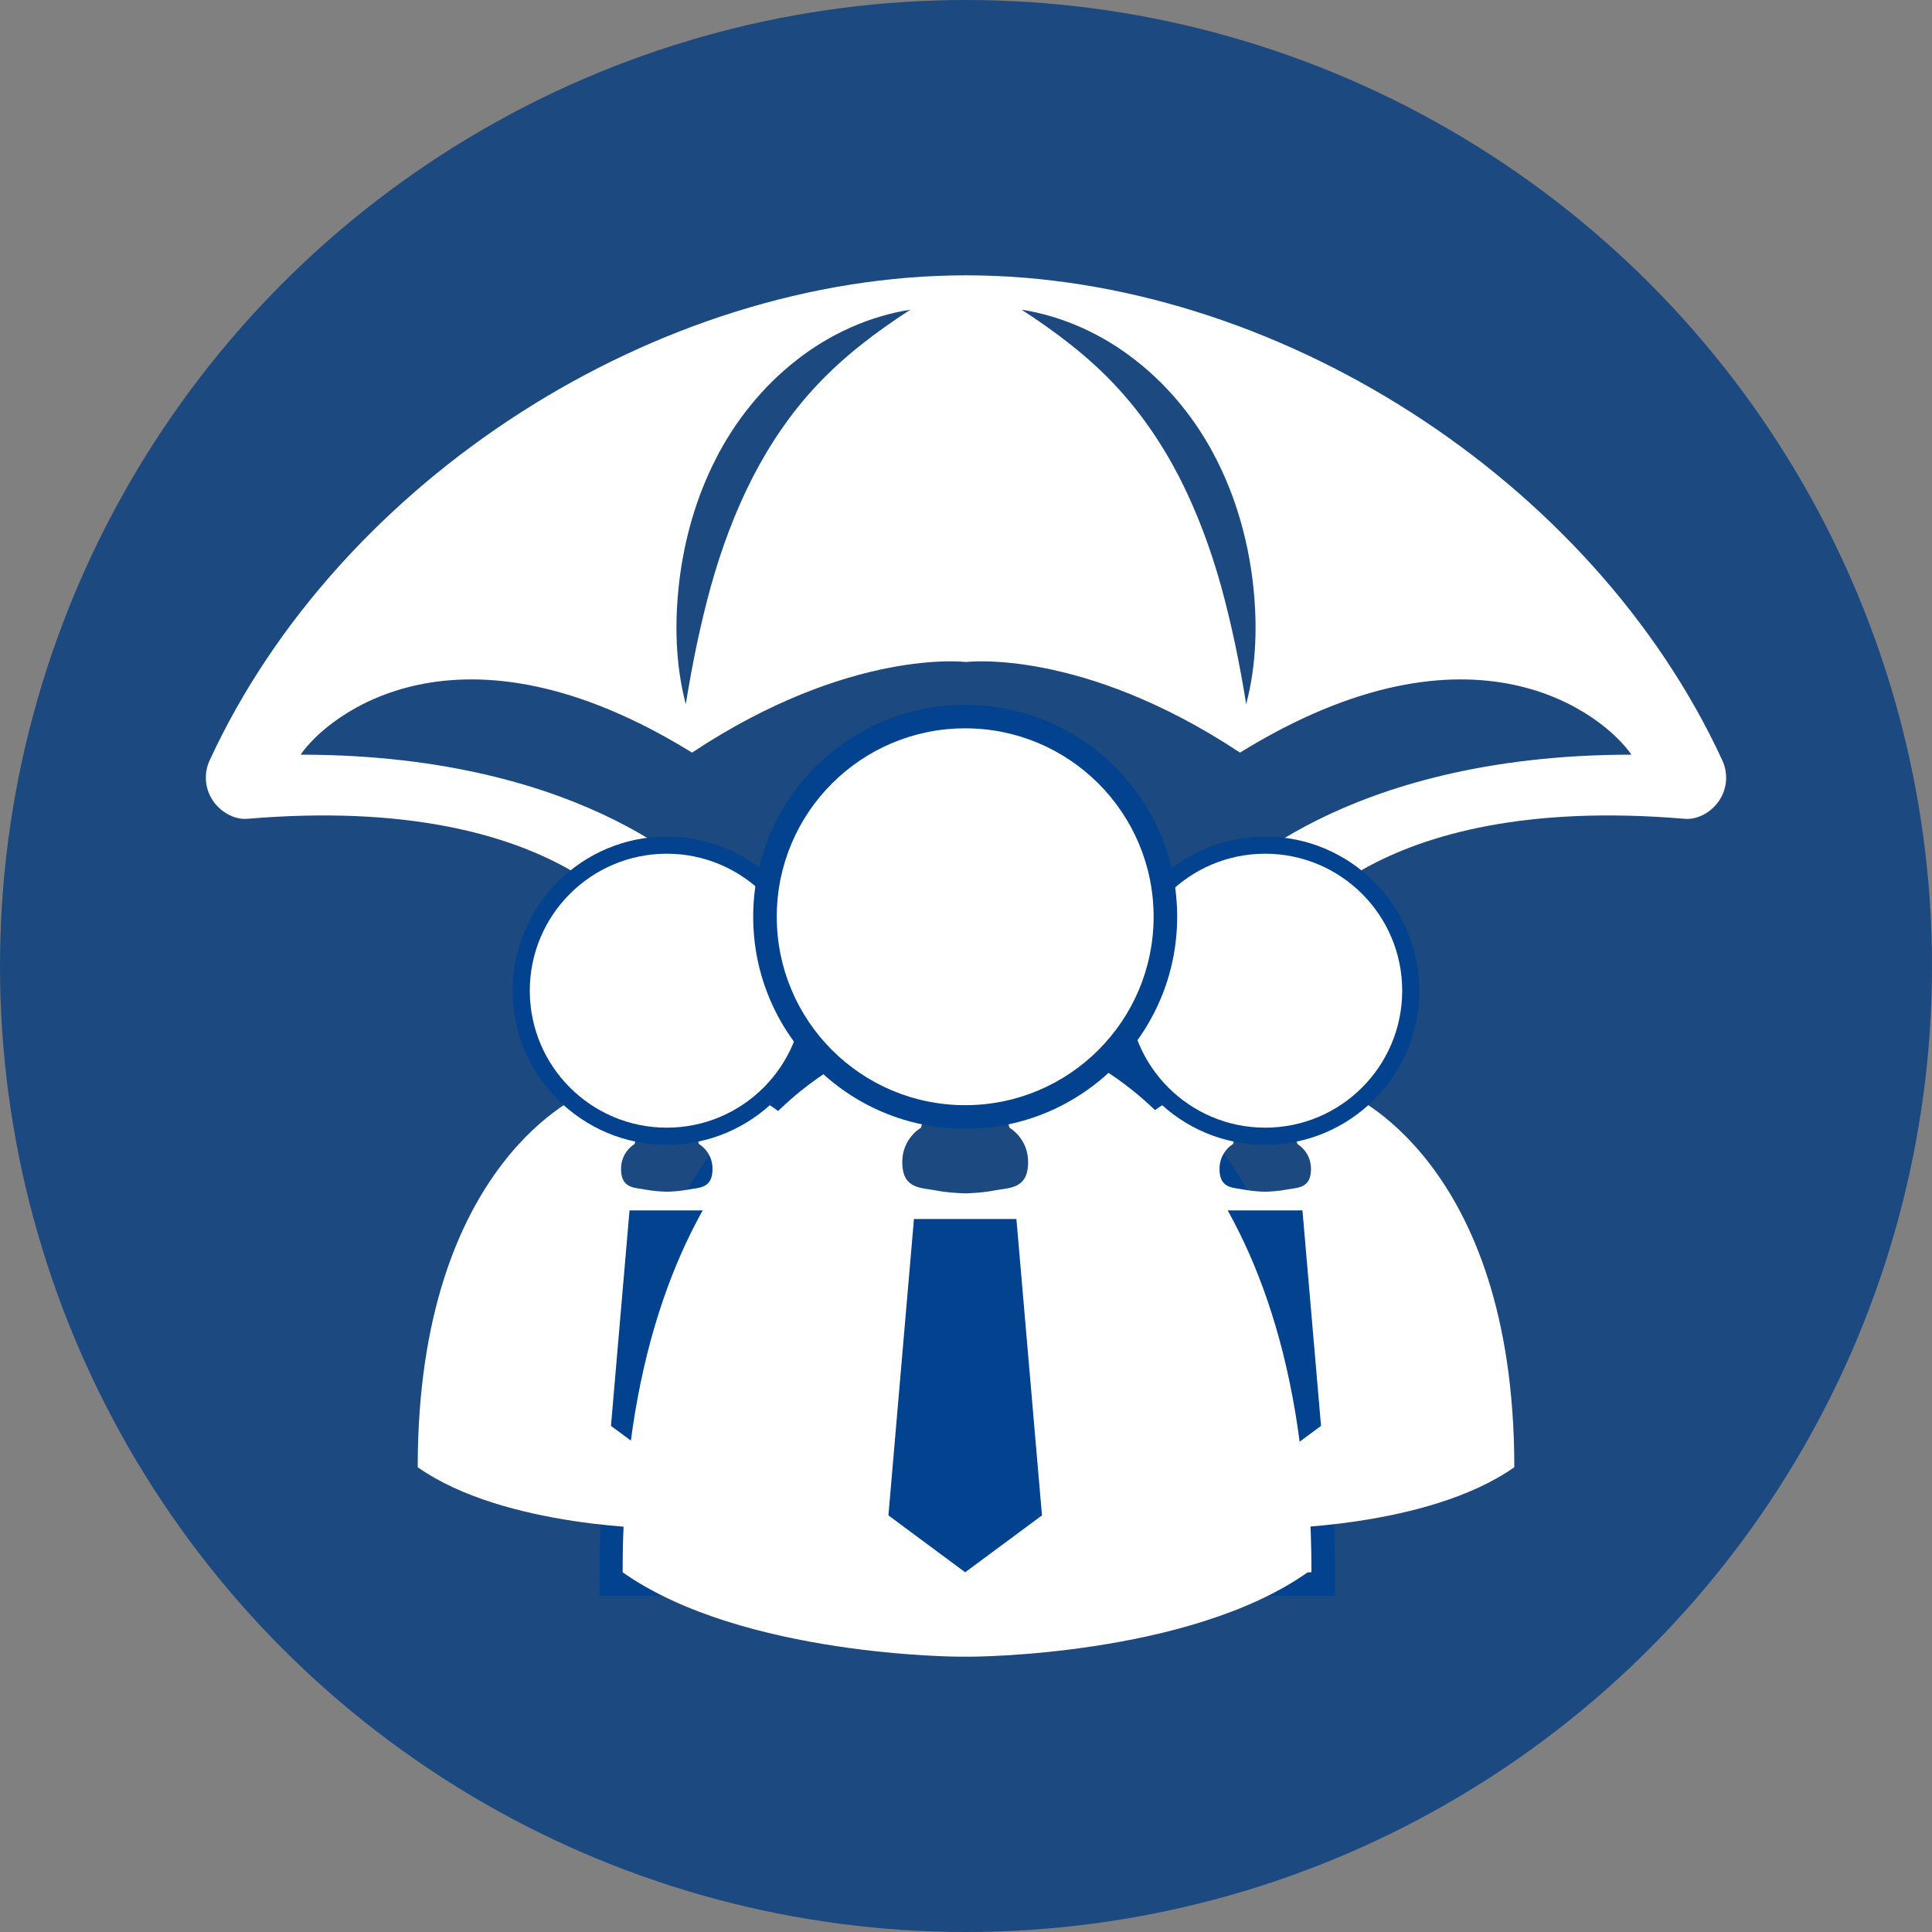 <?xml version="1.0" encoding="utf-8"?>
<!-- Generator: Adobe Illustrator 15.0.2, SVG Export Plug-In . SVG Version: 6.00 Build 0)  -->
<!DOCTYPE svg PUBLIC "-//W3C//DTD SVG 1.1//EN" "http://www.w3.org/Graphics/SVG/1.1/DTD/svg11.dtd">
<svg version="1.1" id="Layer_6" xmlns="http://www.w3.org/2000/svg" xmlns:xlink="http://www.w3.org/1999/xlink" x="0px" y="0px"
	 width="100px" height="100px" viewBox="0 0 100 100" enable-background="new 0 0 100 100" xml:space="preserve">
<rect x="0" y="0" width="100" height="100" fill="#808080" stroke="none"/>
<circle fill="#1C4A80" cx="50" cy="50" r="50"/>
<path fill="#FFFFFF" d="M89.146,39.355C82.436,24.811,65.971,14.252,50,14.251l0,0l0,0c-0.001,0-0.001,0-0.001,0l0,0
	c-15.97,0.001-32.434,10.56-39.147,25.104c-0.307,0.664-0.252,1.438,0.144,2.051s1.123,1.033,1.809,0.975
	c16.508-1.398,20.636,6.119,20.666,6.158c0.679,0.961,2.009,1.191,2.972,0.513s1.192-2.009,0.514-2.971
	c-0.219-0.31-6.311-7.019-21.399-7.019c1.386-2.026,8.148-7.59,20.261-0.107C44.027,33.52,49.995,34.264,50,34.266l0,0l0,0l0,0l0,0
	c0.005-0.002,5.975-0.746,14.182,4.689c12.113-7.482,18.875-1.919,20.26,0.107c-15.086,0-21.18,6.709-21.396,7.019
	c-0.679,0.962-0.449,2.292,0.514,2.971s2.295,0.448,2.971-0.513c0.031-0.039,4.158-7.557,20.666-6.158
	c0.688,0.061,1.414-0.361,1.809-0.975C89.4,40.793,89.455,40.02,89.146,39.355z M42.33,19.889c-1.374,1.448-2.483,3.092-3.389,4.852
	c-0.9,1.767-1.601,3.652-2.149,5.613c-0.538,1.965-0.958,3.987-1.295,6.097c-0.547-2.081-0.588-4.269-0.331-6.417
	c0.266-2.15,0.868-4.292,1.876-6.264c0.998-1.973,2.428-3.754,4.171-5.117c1.736-1.368,3.791-2.291,5.907-2.623
	C45.323,17.195,43.7,18.434,42.33,19.889z M64.502,36.45c-0.336-2.109-0.756-4.132-1.295-6.097
	c-0.547-1.961-1.249-3.848-2.146-5.613c-0.906-1.76-2.018-3.403-3.391-4.852c-1.37-1.455-2.994-2.691-4.793-3.859
	c2.117,0.334,4.172,1.256,5.908,2.625c1.744,1.361,3.174,3.144,4.172,5.115c1.007,1.973,1.609,4.114,1.877,6.265
	C65.093,32.182,65.051,34.37,64.502,36.45z"/>
<g>
	<path fill="#FFFFFF" d="M62.323,81.99l-7.319-28.281l1.113,0.438c0.505,0.199,12.373,5.131,12.373,27.233v0.609L62.323,81.99
		L62.323,81.99z"/>
	<path fill="#02428E" d="M55.895,54.715c0,0,11.986,4.725,11.986,26.666h-5.086L55.895,54.715 M54.113,52.703l0.601,2.316
		l6.901,26.666l0.236,0.914h0.942h5.086h1.22v-1.22c0-22.514-12.238-27.595-12.759-27.8L54.113,52.703L54.113,52.703z"/>
</g>
<g>
	<path fill="#FFFFFF" d="M31.638,81.99v-0.609c0-22.104,11.868-27.033,12.373-27.232l1.113-0.438l-7.319,28.281L31.638,81.99
		L31.638,81.99z"/>
	<path fill="#02428E" d="M44.235,54.715l-6.901,26.666h-5.086C32.248,59.438,44.235,54.715,44.235,54.715 M46.015,52.703
		l-2.227,0.878c-0.521,0.205-12.76,5.286-12.76,27.8V82.6h1.219h5.086h0.944l0.236-0.912l6.901-26.666L46.015,52.703L46.015,52.703z
		"/>
</g>
<g>
	<g>
		<path fill="#FFFFFF" d="M52.598,75.943c0-15.951,8.715-19.387,8.715-19.387h3.248l-0.738,2.66c0,0-0.738,0.405-0.7,1.365
			c0.036,0.959,0.737,0.887,1.292,0.997c0.382,0.076,0.831,0.101,1.074,0.106c0.242-0.008,0.691-0.031,1.074-0.106
			c0.555-0.11,1.256-0.038,1.293-0.997c0.037-0.96-0.703-1.365-0.703-1.365l-0.737-2.66h3.25c0,0,8.714,3.436,8.714,19.387
			c-4.505,3.177-12.711,3.177-12.711,3.177h-0.359C65.307,79.12,57.102,79.12,52.598,75.943z"/>
		<g>
			<path fill="#FFFFFF" d="M65.486,58.811c-4.152,0-7.532-3.379-7.532-7.531c0-4.154,3.38-7.534,7.532-7.534
				c4.154,0,7.535,3.38,7.535,7.534C73.021,55.432,69.643,58.811,65.486,58.811z"/>
			<path fill="#02428E" d="M65.486,44.188c3.916,0,7.092,3.174,7.092,7.09c0,3.914-3.176,7.09-7.092,7.09s-7.09-3.176-7.09-7.09
				C58.396,47.361,61.57,44.188,65.486,44.188 M65.486,43.301c-4.397,0-7.975,3.579-7.975,7.979c0,4.396,3.576,7.975,7.975,7.975
				c4.4,0,7.978-3.577,7.978-7.975C73.464,46.879,69.887,43.301,65.486,43.301L65.486,43.301z"/>
		</g>
		<polygon fill="#02428E" points="62.6,73.802 63.561,62.65 67.415,62.65 68.376,73.802 65.486,75.943 		"/>
	</g>
	<g>
		<path fill="#FFFFFF" d="M47.403,75.943c0-15.951-8.715-19.387-8.715-19.387H35.44l0.738,2.66c0,0,0.739,0.405,0.701,1.365
			c-0.036,0.959-0.738,0.887-1.292,0.997c-0.382,0.076-0.831,0.101-1.075,0.106c-0.243-0.008-0.692-0.031-1.074-0.106
			c-0.554-0.11-1.256-0.038-1.292-0.997c-0.038-0.96,0.701-1.365,0.701-1.365l0.738-2.66h-3.249c0,0-8.715,3.436-8.715,19.387
			c4.505,3.177,12.71,3.177,12.71,3.177h0.361C34.693,79.12,42.898,79.12,47.403,75.943z"/>
		<g>
			<path fill="#FFFFFF" d="M34.512,58.811c-4.154,0-7.533-3.379-7.533-7.531c0-4.154,3.379-7.534,7.533-7.534
				c4.154,0,7.533,3.38,7.533,7.534C42.045,55.432,38.666,58.811,34.512,58.811z"/>
			<path fill="#02428E" d="M34.512,44.188c3.916,0,7.09,3.174,7.09,7.09c0,3.914-3.174,7.09-7.09,7.09s-7.09-3.176-7.09-7.09
				C27.422,47.361,30.597,44.188,34.512,44.188 M34.512,43.301c-4.398,0-7.976,3.579-7.976,7.979c0,4.396,3.578,7.975,7.976,7.975
				c4.398,0,7.977-3.577,7.977-7.975C42.489,46.879,38.911,43.301,34.512,43.301L34.512,43.301z"/>
		</g>
		<polygon fill="#02428E" points="37.4,73.802 36.44,62.65 32.584,62.65 31.624,73.802 34.512,75.943 		"/>
	</g>
	<g>
		<path fill="#FFFFFF" d="M67.689,81.381c0-21.941-11.987-26.666-11.987-26.666h-4.47l1.018,3.657c0,0,1.016,0.56,0.964,1.88
			c-0.05,1.32-1.015,1.219-1.776,1.371c-0.525,0.105-1.144,0.137-1.479,0.146c-0.335-0.011-0.952-0.041-1.479-0.146
			c-0.762-0.152-1.727-0.051-1.777-1.371c-0.051-1.32,0.965-1.88,0.965-1.88l1.016-3.657h-4.47c0,0-11.987,4.725-11.987,26.666
			C38.423,85.75,49.71,85.75,49.71,85.75h0.497C50.207,85.75,61.494,85.75,67.689,81.381z"/>
		<g>
			<path fill="#FFFFFF" d="M49.958,57.813c-5.714,0-10.363-4.647-10.363-10.361c0-5.715,4.648-10.363,10.363-10.363
				S60.32,41.736,60.32,47.451C60.32,53.165,55.673,57.813,49.958,57.813z"/>
			<path fill="#02428E" d="M49.958,37.698c5.386,0,9.753,4.368,9.753,9.753s-4.367,9.753-9.753,9.753
				c-5.387,0-9.753-4.367-9.753-9.753C40.205,42.064,44.572,37.698,49.958,37.698 M49.958,36.479
				c-6.05,0-10.973,4.922-10.973,10.974c0,6.05,4.922,10.972,10.973,10.972S60.93,53.502,60.93,47.452
				C60.932,41.4,56.009,36.479,49.958,36.479L49.958,36.479z"/>
		</g>
		<polygon fill="#02428E" points="53.932,78.436 52.609,63.096 47.306,63.096 45.985,78.436 49.958,81.381 		"/>
	</g>
</g>
</svg>
